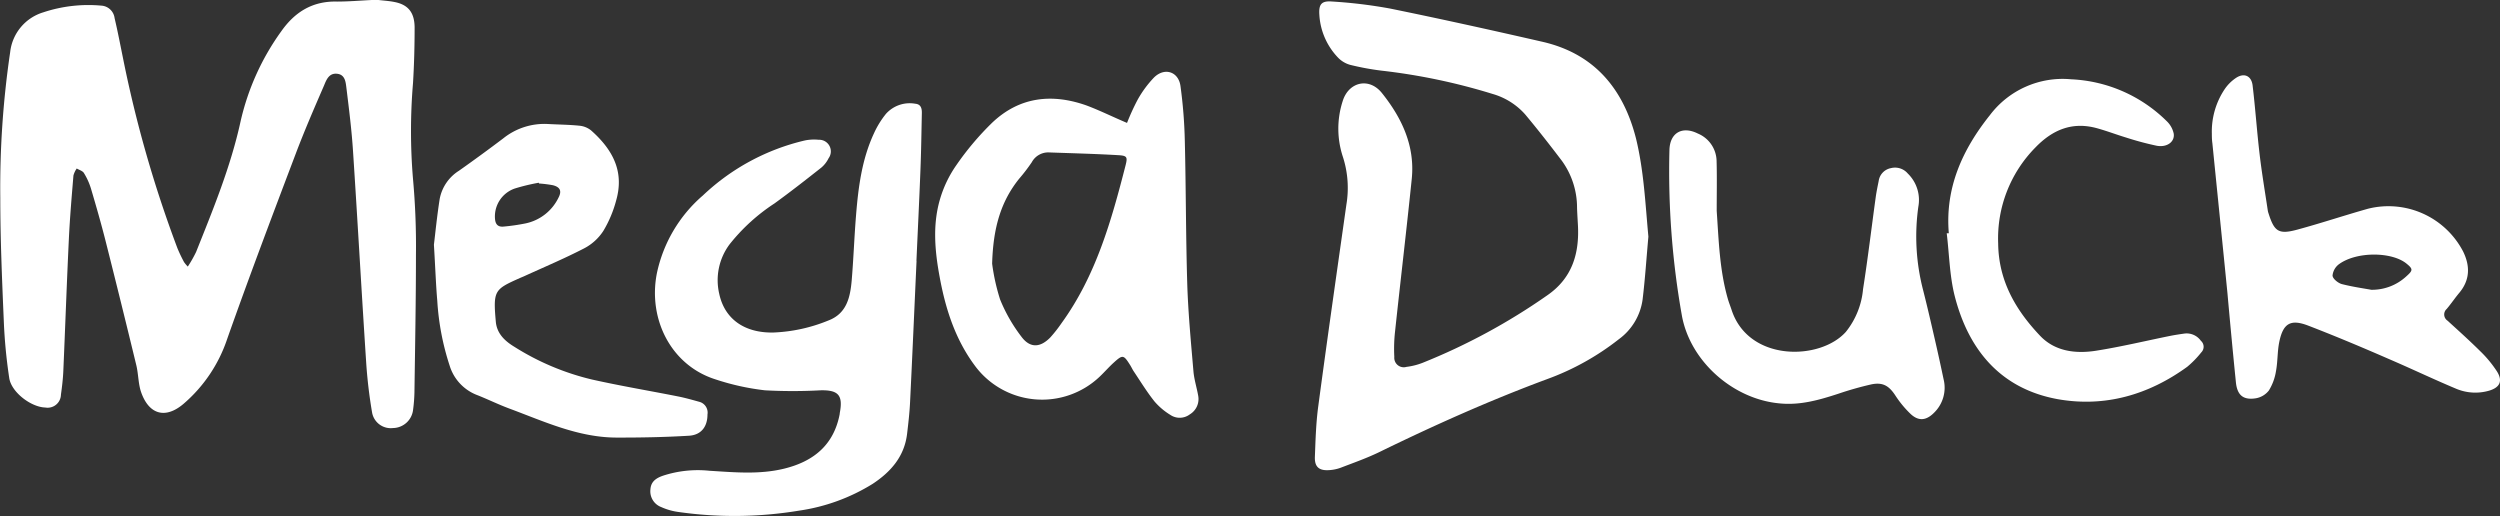 <svg id="Warstwa_1" data-name="Warstwa 1" xmlns="http://www.w3.org/2000/svg" viewBox="0 0 429.98 88.76"><rect x="0" y="0" width="429.98" height="88.76" fill="#333333" stroke="none"/><title>megaduck</title><path d="M43.68,196.16c.91.11,1.83.16,2.72.34,2.3.44,3.45,1.72,3.49,4.31,0,3.23-.08,6.47-.28,9.7a98.58,98.58,0,0,0,0,16.39,128.52,128.52,0,0,1,.51,13.17c0,7.87-.15,15.75-.26,23.62a27.18,27.18,0,0,1-.24,3,3.53,3.53,0,0,1-3.44,3.09,3.26,3.26,0,0,1-3.6-2.65,83.26,83.26,0,0,1-1-8.32c-.8-12.2-1.48-24.41-2.28-36.61-.23-3.62-.69-7.24-1.13-10.84-.13-1-.19-2.35-1.59-2.51s-1.85,1-2.26,2c-1.7,3.92-3.4,7.84-4.91,11.84-4,10.56-8,21.13-11.76,31.78a25.24,25.24,0,0,1-7.53,11.17c-3.06,2.59-5.87,1.86-7.24-1.95-.53-1.48-.48-3.15-.85-4.69q-2.59-10.71-5.29-21.39c-.76-3-1.62-6-2.51-9A11.47,11.47,0,0,0-7,225.9c-.23-.36-.81-.51-1.22-.76a3.8,3.8,0,0,0-.57,1.21c-.3,3.67-.62,7.33-.79,11-.36,7.54-.62,15.09-.95,22.64-.06,1.35-.22,2.7-.41,4.05a2.29,2.29,0,0,1-2.69,2.21c-2.46-.07-5.83-2.63-6.2-5.06a89.5,89.5,0,0,1-.93-9.65c-.3-7.11-.61-14.22-.61-21.33a159.66,159.66,0,0,1,1.7-25.09,8.08,8.08,0,0,1,5.7-6.84,24.63,24.63,0,0,1,10-1.15,2.45,2.45,0,0,1,2.26,2.15c.55,2.33,1,4.69,1.47,7A209,209,0,0,0,9.1,238.86a25.71,25.71,0,0,0,1.13,2.37,5.8,5.8,0,0,0,.65.78,21.4,21.4,0,0,0,1.43-2.52c2.93-7.34,5.94-14.64,7.64-22.42a42.52,42.52,0,0,1,7-15.52c2.35-3.34,5.39-5.22,9.58-5.12,2,0,4-.17,6-.27Z" transform="translate(21.42 -196.16)" fill="white"/><path d="M262.09,236.86c-.33,3.62-.56,7.24-1,10.84a10.14,10.14,0,0,1-4.09,6.81,44.56,44.56,0,0,1-12.31,6.85c-9.82,3.64-19.36,7.91-28.77,12.5-2.18,1.07-4.49,1.88-6.76,2.75a7,7,0,0,1-2,.41c-1.73.11-2.5-.57-2.43-2.3.11-2.87.19-5.76.57-8.61,1.55-11.6,3.21-23.19,4.85-34.77a17.38,17.38,0,0,0-.59-8.16,15.39,15.39,0,0,1-.07-9.56c1-3.38,4.55-4.22,6.76-1.47,3.43,4.28,5.72,9.1,5.14,14.78-.9,8.78-1.94,17.54-2.88,26.32a26.84,26.84,0,0,0-.12,4.3,1.63,1.63,0,0,0,2.09,1.71,11.45,11.45,0,0,0,2.78-.7A106.34,106.34,0,0,0,244.63,247c4.4-3,5.64-7.32,5.33-12.33-.05-.92-.11-1.83-.14-2.75a13.74,13.74,0,0,0-2.6-8.09c-2.05-2.7-4.14-5.38-6.33-8a11.84,11.84,0,0,0-5.62-3.52,104.49,104.49,0,0,0-19.09-4,45.55,45.55,0,0,1-5.4-1,4.62,4.62,0,0,1-2-1.17,11.58,11.58,0,0,1-3.28-7.41c-.13-1.83.36-2.45,2.16-2.31a83.15,83.15,0,0,1,10,1.21c8.72,1.78,17.41,3.7,26.09,5.69,8.93,2,14,8,16.2,16.62C261.31,225.5,261.56,231.17,262.09,236.86Z" transform="translate(21.42 -196.16)" fill="white"/><path d="M136.22,241c-.37,8.14-.72,16.28-1.12,24.42-.09,1.8-.3,3.59-.51,5.37-.47,3.89-2.8,6.53-5.92,8.59a32.85,32.85,0,0,1-12.62,4.6,68.13,68.13,0,0,1-20.9.22,10.59,10.59,0,0,1-2.85-.83,2.9,2.9,0,0,1-1.85-3.06c.09-1.34,1-1.92,2.12-2.32a19.27,19.27,0,0,1,8.05-.86c4.27.26,8.53.67,12.76-.35,5.09-1.23,8.62-4.06,9.63-9.45a.35.35,0,0,1,0-.11c.59-3.05-.2-4-3.3-3.93a87.28,87.28,0,0,1-9.57,0,42.23,42.23,0,0,1-8.5-1.88C94,259,90,251.05,91.56,243.15a24.24,24.24,0,0,1,7.92-13.38A38.09,38.09,0,0,1,117,220.32a7.93,7.93,0,0,1,2.38-.12,2,2,0,0,1,1.71,3.18,5,5,0,0,1-1.24,1.6c-2.66,2.1-5.33,4.19-8.08,6.18a32.52,32.52,0,0,0-7.69,7,10.3,10.3,0,0,0-1.8,8.52c.92,4.33,4.33,6.78,9.35,6.67a27.76,27.76,0,0,0,9.43-2.07c3.13-1.19,3.74-3.95,4-6.82.32-3.78.45-7.58.76-11.36.39-4.79,1-9.54,3.07-14a15.55,15.55,0,0,1,2.06-3.35A5.48,5.48,0,0,1,136,214c1,.09,1.15.85,1.13,1.65-.07,3.24-.11,6.48-.24,9.71-.2,5.23-.46,10.46-.69,15.69Z" transform="translate(21.42 -196.16)" fill="white"/><path d="M172.42,217.3a39.1,39.1,0,0,1,1.83-4,18.68,18.68,0,0,1,2.82-3.82c1.82-1.78,4.19-1,4.54,1.46a82.3,82.3,0,0,1,.75,9.54c.2,8.2.17,16.39.42,24.58.16,5,.64,10,1.06,14.94.12,1.42.57,2.81.82,4.22a3.07,3.07,0,0,1-1.43,3.2,2.88,2.88,0,0,1-3.39.08,11.37,11.37,0,0,1-2.71-2.31c-1.29-1.62-2.38-3.4-3.53-5.12-.25-.36-.42-.77-.66-1.14-1.12-1.77-1.26-1.8-2.83-.38-.82.75-1.56,1.6-2.37,2.37A14.37,14.37,0,0,1,146.21,259c-3.33-4.5-5-9.69-6-15.12-.83-4.43-1.25-8.92,0-13.31a20,20,0,0,1,2.85-6,49,49,0,0,1,6.17-7.31c4.71-4.47,10.32-5.07,16.28-2.94C167.81,215.19,170,216.28,172.42,217.3Zm-23.2,24.22a35.24,35.24,0,0,0,1.37,6.15,27.47,27.47,0,0,0,3.66,6.39c1.48,2,3.24,1.93,5,.11a24.09,24.09,0,0,0,1.92-2.45c5.89-8.14,8.56-17.59,11-27.13.36-1.42.26-1.65-1.22-1.74-3.95-.23-7.9-.33-11.85-.47a3.22,3.22,0,0,0-3.06,1.68,30.08,30.08,0,0,1-2.19,2.86C150.71,230.84,149.39,235.36,149.22,241.52Z" transform="translate(21.42 -196.16)" fill="white"/><path d="M359,219.13a13.09,13.09,0,0,1,2.17-7.58,7.2,7.2,0,0,1,1.91-1.94c1.43-1,2.73-.44,2.93,1.25.47,3.92.74,7.87,1.2,11.79.38,3.25.93,6.48,1.41,9.71a2.7,2.7,0,0,0,.12.47c1,3.17,1.75,3.69,4.94,2.83,4.09-1.11,8.11-2.45,12.18-3.6a14.48,14.48,0,0,1,16.35,7.34c1.23,2.5,1.21,4.92-.68,7.16-.75.89-1.39,1.86-2.14,2.74a1.27,1.27,0,0,0,.13,2c1.92,1.75,3.86,3.49,5.7,5.32a19.91,19.91,0,0,1,2.81,3.41c1.05,1.67.51,2.78-1.37,3.33a8.51,8.51,0,0,1-5.76-.39c-3.86-1.62-7.64-3.43-11.49-5.08-4.59-2-9.17-3.93-13.82-5.72-3.06-1.18-4.34-.4-5,2.83-.33,1.64-.25,3.35-.56,5a9,9,0,0,1-1.22,3.32,3.62,3.62,0,0,1-2.23,1.34c-2.17.35-3.21-.52-3.44-2.72-.52-5.13-1-10.26-1.46-15.39-.85-8.59-1.73-17.17-2.59-25.76C359,220.18,359,219.54,359,219.13ZM386.42,246a8.67,8.67,0,0,0,6.07-2.35c1.12-1,1.13-1.23-.06-2.19-2.53-2-8.44-2.06-11.48.08a2.77,2.77,0,0,0-1.19,2c0,.54.94,1.3,1.59,1.48C383.23,245.5,385.17,245.77,386.42,246Z" transform="translate(21.42 -196.16)" fill="white"/><path d="M53.21,238.25c.22-1.76.52-4.86,1-7.91a7.33,7.33,0,0,1,3.3-4.81q3.87-2.73,7.65-5.59a11.31,11.31,0,0,1,7.7-2.45c1.79.1,3.59.11,5.37.29a3.75,3.75,0,0,1,2,.8c4.08,3.6,5.64,7.4,4.34,12a20.29,20.29,0,0,1-2.21,5.28,8.76,8.76,0,0,1-3.28,3c-3.4,1.76-6.94,3.25-10.42,4.84l-.55.23c-4.48,2-4.74,2.12-4.25,7.59.19,2,1.53,3.28,3.16,4.27a44,44,0,0,0,13.4,5.65c4.91,1.1,9.88,1.93,14.81,2.91,1.21.24,2.4.58,3.59.91a1.92,1.92,0,0,1,1.44,2.19c0,2.08-1.07,3.52-3.16,3.65-4.14.25-8.29.33-12.44.32-6.6,0-12.49-2.77-18.5-5-1.91-.71-3.74-1.62-5.64-2.36a7.87,7.87,0,0,1-4.6-5,44.24,44.24,0,0,1-2.13-11.15C53.55,245.12,53.46,242.36,53.21,238.25ZM71.3,227.72l-.06-.13a33.84,33.84,0,0,0-4.14,1,5.08,5.08,0,0,0-3.38,5.25c.09,1,.6,1.38,1.48,1.29a34.6,34.6,0,0,0,3.79-.55,8.15,8.15,0,0,0,5.65-4.43c.6-1.14.28-1.83-1-2.14A20.77,20.77,0,0,0,71.3,227.72Z" transform="translate(21.42 -196.16)" fill="white"/><path d="M273.84,232.43c.35,5.07.49,10.15,1.9,15.08.18.65.44,1.28.65,1.92,2.91,9,15.26,8.78,19.68,3.79a13.7,13.7,0,0,0,2.94-7.33c.83-5.29,1.46-10.6,2.19-15.9.13-.91.32-1.81.5-2.71a2.61,2.61,0,0,1,2.09-2.2,2.87,2.87,0,0,1,2.91.92,6.34,6.34,0,0,1,1.82,5.71,36.71,36.71,0,0,0,.8,14.27c.73,2.86,1.39,5.74,2.05,8.61q.78,3.39,1.49,6.79a6,6,0,0,1-1.6,5.73c-1.36,1.39-2.69,1.55-4.09.23a18,18,0,0,1-2.58-3.12c-1.11-1.71-2.18-2.37-4.2-1.94a57.37,57.37,0,0,0-5.63,1.6c-3.25,1.06-6.5,2-10,1.67-8-.67-15.44-7.16-16.9-15.06A141.87,141.87,0,0,1,265.71,222c.06-3,2.19-4.22,4.89-2.87a5.22,5.22,0,0,1,3.22,4.69C273.9,226.68,273.84,229.55,273.84,232.43Z" transform="translate(21.42 -196.16)" fill="white"/><path d="M313.76,236.28c-.66-7.83,2.35-14.41,7.07-20.32a15.68,15.68,0,0,1,14-6.16,24.94,24.94,0,0,1,16.41,7.2,4.16,4.16,0,0,1,1.2,2.13c.22,1.41-1.14,2.42-2.91,2.1a52.5,52.5,0,0,1-5.3-1.42c-1.68-.51-3.32-1.14-5-1.6-4.23-1.16-7.62.25-10.59,3.33a22.26,22.26,0,0,0-6.39,16.5c.07,6.41,3,11.43,7.18,15.84,2.55,2.71,6.1,3.15,9.6,2.61,4.33-.68,8.6-1.71,12.9-2.58.78-.15,1.58-.27,2.36-.38a3,3,0,0,1,2.82,1.24,1.36,1.36,0,0,1,.07,2,16.72,16.72,0,0,1-2.42,2.48c-6.67,4.84-14.19,7-22.29,5.56-9.78-1.79-15.32-8.44-17.7-17.75-.88-3.48-.93-7.18-1.37-10.78Z" transform="translate(21.42 -196.16)" fill="white"/></svg>